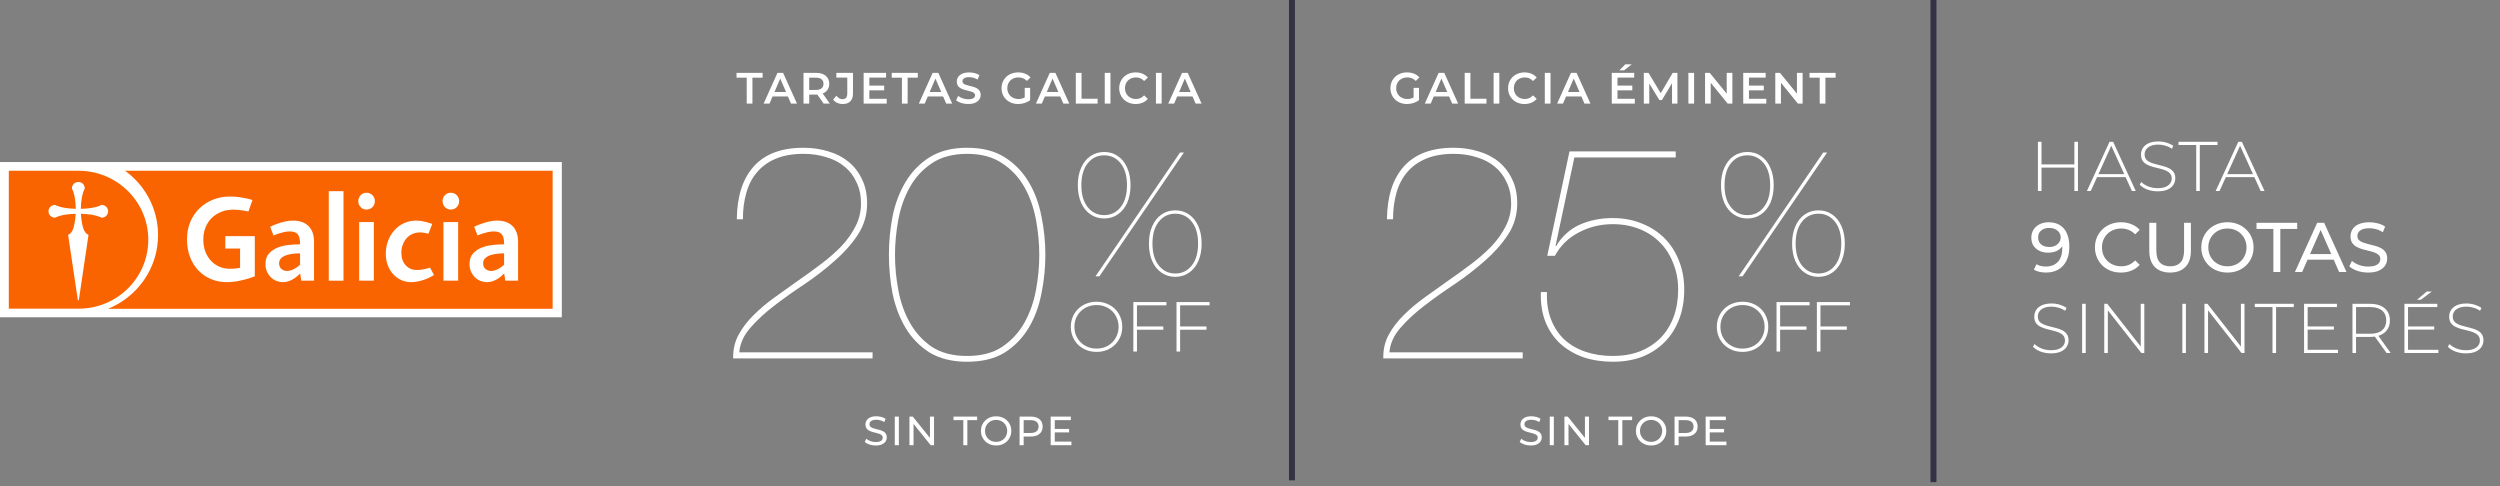 <svg xmlns="http://www.w3.org/2000/svg" width="432" height="84" viewBox="0 0 432 84" fill="none"><rect x="0" y="0" width="432" height="84" fill="#808080" stroke="none"/><path d="M97.082 28H0V54.825H97.082V28Z" fill="white"></path><path d="M13.559 29.506L1.523 29.503V53.34H13.559C20.222 53.357 25.625 48.017 25.625 41.43C25.625 34.843 20.222 29.506 13.559 29.506ZM17.565 37.622C17.545 37.622 17.526 37.616 17.511 37.604C17.463 37.576 17.249 37.459 16.824 37.331C16.299 37.171 15.382 36.977 13.979 36.941C14.058 38.43 14.325 39.291 14.477 39.672L14.497 39.718C14.585 39.922 14.833 40.412 15.223 40.524C15.254 40.532 15.277 40.558 15.286 40.59C15.29 40.604 15.29 40.62 15.286 40.635L13.629 51.814C13.622 51.859 13.582 51.895 13.536 51.895C13.49 51.895 13.45 51.86 13.444 51.815L11.778 40.641C11.773 40.624 11.772 40.605 11.778 40.587C11.787 40.557 11.811 40.533 11.841 40.524C12.228 40.412 12.475 39.925 12.564 39.723C12.723 39.337 13.001 38.468 13.084 36.94C11.678 36.975 10.763 37.169 10.24 37.329C9.764 37.472 9.555 37.604 9.553 37.606C9.543 37.613 9.531 37.617 9.519 37.619C9.512 37.621 9.505 37.621 9.498 37.621C8.882 37.621 8.381 37.124 8.381 36.514C8.381 35.904 8.882 35.405 9.498 35.405C9.503 35.405 9.51 35.405 9.516 35.407C9.529 35.41 9.541 35.414 9.552 35.421C9.554 35.422 9.764 35.553 10.237 35.698C10.766 35.858 11.689 36.053 13.103 36.088C13.067 34.693 12.87 33.788 12.71 33.271C12.577 32.846 12.46 32.642 12.432 32.594C12.418 32.572 12.417 32.546 12.424 32.521C12.431 32.236 12.546 31.968 12.75 31.766C12.959 31.558 13.239 31.443 13.536 31.443C13.704 31.443 13.872 31.48 14.035 31.552C14.403 31.716 14.642 32.1 14.646 32.533C14.649 32.556 14.644 32.581 14.632 32.601C14.627 32.609 14.502 32.809 14.359 33.27C14.198 33.788 14.001 34.694 13.965 36.087C15.378 36.055 16.299 35.86 16.824 35.701C17.256 35.569 17.468 35.45 17.51 35.425C17.526 35.413 17.547 35.404 17.568 35.404C18.184 35.404 18.684 35.901 18.684 36.513C18.684 37.124 18.183 37.62 17.568 37.62L17.565 37.622Z" fill="#FA6400"></path><path d="M95.496 29.506H21.606C25.019 31.972 27.257 35.949 27.311 40.459C27.38 46.279 23.791 51.293 18.664 53.358H95.496V29.506Z" fill="#FA6400"></path><path d="M44.029 47.748C43.55 47.93 43.041 48.098 42.504 48.252C42.051 48.378 41.536 48.494 40.957 48.6C40.379 48.705 39.792 48.757 39.198 48.757C38.237 48.757 37.337 48.585 36.498 48.242C35.657 47.899 34.926 47.405 34.304 46.76C33.683 46.116 33.196 45.338 32.842 44.427C32.489 43.516 32.312 42.493 32.312 41.358C32.312 40.223 32.51 39.2 32.906 38.289C33.301 37.379 33.838 36.602 34.516 35.957C35.194 35.313 35.982 34.819 36.879 34.474C37.776 34.131 38.725 33.959 39.728 33.959C40.322 33.959 40.855 33.994 41.328 34.065C41.801 34.136 42.207 34.205 42.546 34.275C42.941 34.359 43.302 34.458 43.627 34.569L42.928 36.546C42.688 36.503 42.433 36.455 42.165 36.399C41.925 36.357 41.646 36.319 41.329 36.283C41.011 36.248 40.661 36.23 40.279 36.23C39.559 36.23 38.884 36.352 38.257 36.597C37.628 36.842 37.081 37.19 36.615 37.638C36.149 38.087 35.785 38.629 35.524 39.267C35.262 39.905 35.131 40.616 35.131 41.4C35.131 42.144 35.244 42.822 35.472 43.439C35.699 44.055 36.014 44.584 36.418 45.025C36.822 45.467 37.303 45.814 37.863 46.066C38.423 46.319 39.035 46.444 39.702 46.444C39.971 46.444 40.215 46.437 40.435 46.423C40.654 46.409 40.842 46.388 40.998 46.36C41.182 46.332 41.345 46.304 41.486 46.275V42.941H38.937V40.807H44.029V47.747V47.748Z" fill="white"></path><path d="M52.061 48.505L51.87 47.285H51.828C51.729 47.384 51.591 47.514 51.415 47.674C51.238 47.836 51.026 47.997 50.779 48.157C50.533 48.319 50.246 48.459 49.922 48.578C49.597 48.697 49.236 48.756 48.842 48.756C48.489 48.756 48.135 48.685 47.782 48.546C47.429 48.406 47.11 48.203 46.828 47.937C46.545 47.671 46.317 47.341 46.14 46.949C45.963 46.557 45.875 46.115 45.875 45.625C45.875 44.854 46.079 44.245 46.489 43.797C46.899 43.348 47.403 43.008 48.004 42.777C48.604 42.546 49.25 42.396 49.943 42.325C50.635 42.255 51.271 42.22 51.85 42.22V42.029C51.85 41.35 51.719 40.84 51.458 40.501C51.197 40.161 50.734 39.992 50.071 39.992C49.731 39.992 49.396 40.031 49.064 40.107C48.732 40.184 48.432 40.265 48.164 40.349C47.853 40.447 47.55 40.559 47.253 40.686L46.681 39.181C47.075 38.987 47.5 38.814 47.952 38.662C48.319 38.524 48.74 38.399 49.213 38.288C49.687 38.178 50.156 38.122 50.622 38.122C51.794 38.122 52.695 38.441 53.323 39.078C53.952 39.716 54.266 40.609 54.266 41.758V48.505H52.062H52.061ZM51.849 43.776C51.51 43.776 51.132 43.797 50.716 43.839C50.298 43.881 49.904 43.961 49.529 44.081C49.155 44.2 48.844 44.375 48.597 44.606C48.35 44.837 48.227 45.143 48.227 45.52C48.227 45.941 48.367 46.264 48.65 46.487C48.932 46.711 49.244 46.824 49.582 46.824C49.879 46.824 50.166 46.768 50.44 46.656C50.716 46.544 50.959 46.418 51.171 46.278C51.425 46.124 51.651 45.942 51.849 45.732V43.777V43.776Z" fill="white"></path><path d="M56.812 48.505V33.035H59.355V48.504H56.812V48.505Z" fill="white"></path><path d="M64.774 34.758C64.774 35.165 64.637 35.508 64.362 35.789C64.086 36.07 63.743 36.209 63.334 36.209C62.924 36.209 62.584 36.069 62.316 35.789C62.048 35.509 61.914 35.165 61.914 34.758C61.914 34.352 62.048 34.009 62.316 33.728C62.584 33.449 62.924 33.308 63.334 33.308C63.743 33.308 64.086 33.449 64.362 33.728C64.637 34.009 64.774 34.352 64.774 34.758ZM62.062 48.505V38.374H64.604V48.505H62.062Z" fill="white"></path><path d="M74.992 47.517C74.625 47.755 74.229 47.965 73.805 48.147C73.438 48.301 73.014 48.441 72.534 48.567C72.054 48.693 71.552 48.756 71.029 48.756C70.436 48.756 69.874 48.637 69.345 48.399C68.815 48.162 68.352 47.828 67.957 47.401C67.561 46.973 67.247 46.458 67.014 45.856C66.781 45.253 66.664 44.581 66.664 43.839C66.664 43.097 66.791 42.34 67.046 41.653C67.3 40.967 67.657 40.36 68.115 39.835C68.574 39.309 69.125 38.892 69.768 38.584C70.411 38.276 71.121 38.122 71.897 38.122C72.264 38.122 72.61 38.153 72.936 38.217C73.26 38.28 73.557 38.347 73.826 38.416C74.122 38.501 74.412 38.592 74.694 38.69L74.037 40.392L73.614 40.287C73.487 40.259 73.335 40.231 73.158 40.202C72.982 40.175 72.787 40.16 72.575 40.16C72.109 40.16 71.678 40.248 71.283 40.423C70.888 40.598 70.549 40.843 70.266 41.159C69.983 41.474 69.761 41.846 69.599 42.272C69.436 42.7 69.355 43.165 69.355 43.67C69.355 44.567 69.602 45.288 70.097 45.835C70.592 46.382 71.241 46.655 72.046 46.655C72.328 46.655 72.608 46.634 72.883 46.592C73.158 46.55 73.402 46.501 73.614 46.445C73.868 46.389 74.094 46.312 74.292 46.214L74.991 47.517H74.992Z" fill="white"></path><path d="M79.337 34.758C79.337 35.165 79.2 35.508 78.924 35.789C78.648 36.07 78.306 36.209 77.896 36.209C77.486 36.209 77.147 36.069 76.879 35.789C76.611 35.509 76.477 35.165 76.477 34.758C76.477 34.352 76.611 34.009 76.879 33.728C77.147 33.449 77.486 33.308 77.896 33.308C78.306 33.308 78.648 33.449 78.924 33.728C79.2 34.009 79.337 34.352 79.337 34.758ZM76.626 48.505V38.374H79.168V48.505H76.626Z" fill="white"></path><path d="M87.319 48.505L87.128 47.285H87.085C86.987 47.384 86.849 47.514 86.673 47.674C86.496 47.836 86.284 47.997 86.037 48.157C85.79 48.319 85.504 48.459 85.18 48.578C84.855 48.697 84.494 48.756 84.1 48.756C83.746 48.756 83.393 48.685 83.04 48.546C82.686 48.406 82.368 48.203 82.086 47.937C81.803 47.671 81.574 47.341 81.398 46.949C81.221 46.557 81.133 46.115 81.133 45.625C81.133 44.854 81.337 44.245 81.747 43.797C82.156 43.348 82.661 43.008 83.262 42.777C83.862 42.546 84.508 42.396 85.201 42.325C85.893 42.255 86.529 42.22 87.108 42.22V42.029C87.108 41.35 86.977 40.84 86.716 40.501C86.454 40.161 85.992 39.992 85.329 39.992C84.989 39.992 84.654 40.031 84.322 40.107C83.99 40.184 83.69 40.265 83.422 40.349C83.111 40.447 82.808 40.559 82.511 40.686L81.938 39.181C82.333 38.987 82.758 38.814 83.21 38.662C83.577 38.524 83.997 38.399 84.471 38.288C84.945 38.178 85.414 38.122 85.88 38.122C87.051 38.122 87.953 38.441 88.581 39.078C89.209 39.716 89.523 40.609 89.523 41.758V48.505H87.32H87.319ZM87.107 43.776C86.767 43.776 86.389 43.797 85.973 43.839C85.556 43.881 85.162 43.961 84.787 44.081C84.412 44.2 84.102 44.375 83.855 44.606C83.608 44.837 83.484 45.143 83.484 45.52C83.484 45.941 83.625 46.264 83.908 46.487C84.19 46.711 84.502 46.824 84.84 46.824C85.137 46.824 85.423 46.768 85.698 46.656C85.973 46.544 86.217 46.418 86.429 46.278C86.683 46.124 86.909 45.942 87.107 45.732V43.777V43.776Z" fill="white"></path><path d="M358.453 24.502H359.072V33H358.453V24.502ZM352.772 33H352.153V24.502H352.772V33ZM358.526 28.958H352.699V28.411H358.526V28.958ZM360.62 33L364.528 24.502H365.148L369.056 33H368.389L364.698 24.891H364.965L361.287 33H360.62ZM362.052 30.608L362.258 30.087H367.345L367.551 30.608H362.052ZM372.833 33.061C372.201 33.061 371.603 32.956 371.036 32.745C370.478 32.527 370.045 32.247 369.737 31.907L370.016 31.446C370.308 31.746 370.704 32.001 371.206 32.211C371.716 32.413 372.254 32.514 372.821 32.514C373.387 32.514 373.848 32.442 374.205 32.296C374.569 32.142 374.836 31.94 375.006 31.689C375.184 31.438 375.273 31.159 375.273 30.851C375.273 30.487 375.176 30.196 374.981 29.977C374.787 29.759 374.532 29.585 374.217 29.455C373.901 29.326 373.557 29.216 373.185 29.128C372.813 29.038 372.436 28.945 372.056 28.848C371.675 28.743 371.327 28.61 371.012 28.448C370.696 28.286 370.441 28.067 370.247 27.792C370.061 27.509 369.968 27.145 369.968 26.7C369.968 26.295 370.073 25.923 370.283 25.583C370.494 25.243 370.822 24.968 371.267 24.757C371.712 24.547 372.282 24.442 372.978 24.442C373.448 24.442 373.909 24.511 374.362 24.648C374.824 24.786 375.216 24.972 375.54 25.206L375.309 25.704C374.953 25.461 374.569 25.283 374.156 25.17C373.751 25.049 373.359 24.988 372.978 24.988C372.436 24.988 371.987 25.065 371.631 25.219C371.275 25.372 371.012 25.579 370.842 25.838C370.672 26.089 370.587 26.372 370.587 26.688C370.587 27.052 370.68 27.343 370.866 27.561C371.06 27.78 371.315 27.954 371.631 28.084C371.947 28.213 372.295 28.322 372.675 28.411C373.055 28.5 373.432 28.597 373.804 28.703C374.176 28.8 374.52 28.929 374.836 29.091C375.151 29.253 375.406 29.471 375.601 29.747C375.795 30.022 375.892 30.378 375.892 30.815C375.892 31.212 375.783 31.584 375.564 31.932C375.346 32.272 375.01 32.547 374.557 32.757C374.111 32.959 373.537 33.061 372.833 33.061ZM379.505 33V25.061H376.446V24.502H383.183V25.061H380.124V33H379.505ZM382.871 33L386.78 24.502H387.399L391.308 33H390.64L386.95 24.891H387.217L383.539 33H382.871ZM384.304 30.608L384.51 30.087H389.596L389.803 30.608H384.304ZM354.01 38.405C354.779 38.405 355.426 38.571 355.953 38.903C356.487 39.235 356.891 39.716 357.166 40.348C357.442 40.971 357.579 41.736 357.579 42.642C357.579 43.605 357.409 44.418 357.069 45.082C356.729 45.746 356.26 46.247 355.661 46.587C355.062 46.927 354.362 47.097 353.561 47.097C353.165 47.097 352.78 47.057 352.408 46.976C352.044 46.895 351.724 46.769 351.449 46.599L351.91 45.653C352.137 45.798 352.388 45.903 352.663 45.968C352.946 46.025 353.241 46.053 353.549 46.053C354.407 46.053 355.091 45.786 355.6 45.252C356.11 44.71 356.365 43.908 356.365 42.848C356.365 42.678 356.357 42.476 356.341 42.241C356.325 42.007 356.288 41.776 356.232 41.549L356.632 41.962C356.519 42.334 356.329 42.65 356.062 42.909C355.803 43.16 355.487 43.35 355.115 43.48C354.751 43.601 354.35 43.662 353.913 43.662C353.355 43.662 352.857 43.556 352.42 43.346C351.983 43.136 351.639 42.84 351.388 42.46C351.137 42.071 351.012 41.614 351.012 41.088C351.012 40.538 351.141 40.064 351.4 39.668C351.667 39.263 352.027 38.952 352.481 38.733C352.942 38.515 353.452 38.405 354.01 38.405ZM354.059 39.389C353.695 39.389 353.371 39.457 353.088 39.595C352.804 39.733 352.582 39.923 352.42 40.166C352.266 40.408 352.189 40.7 352.189 41.039C352.189 41.541 352.363 41.942 352.711 42.241C353.059 42.533 353.529 42.678 354.119 42.678C354.508 42.678 354.848 42.605 355.139 42.46C355.439 42.314 355.669 42.116 355.831 41.865C356.001 41.614 356.086 41.335 356.086 41.027C356.086 40.728 356.009 40.457 355.855 40.214C355.702 39.971 355.475 39.773 355.176 39.619C354.876 39.465 354.504 39.389 354.059 39.389ZM366.499 47.097C365.851 47.097 365.252 46.992 364.702 46.782C364.16 46.563 363.686 46.26 363.282 45.871C362.885 45.474 362.573 45.013 362.347 44.487C362.12 43.961 362.007 43.383 362.007 42.751C362.007 42.12 362.12 41.541 362.347 41.015C362.573 40.489 362.889 40.032 363.294 39.644C363.698 39.247 364.172 38.944 364.714 38.733C365.264 38.515 365.863 38.405 366.511 38.405C367.166 38.405 367.769 38.519 368.319 38.745C368.878 38.964 369.351 39.291 369.74 39.728L368.951 40.493C368.627 40.153 368.263 39.903 367.858 39.741C367.454 39.571 367.021 39.486 366.559 39.486C366.082 39.486 365.637 39.567 365.224 39.728C364.819 39.89 364.467 40.117 364.168 40.408C363.868 40.7 363.634 41.048 363.464 41.452C363.302 41.849 363.221 42.282 363.221 42.751C363.221 43.221 363.302 43.658 363.464 44.062C363.634 44.459 363.868 44.803 364.168 45.094C364.467 45.386 364.819 45.612 365.224 45.774C365.637 45.936 366.082 46.017 366.559 46.017C367.021 46.017 367.454 45.936 367.858 45.774C368.263 45.604 368.627 45.345 368.951 44.997L369.74 45.762C369.351 46.199 368.878 46.531 368.319 46.757C367.769 46.984 367.162 47.097 366.499 47.097ZM374.992 47.097C373.875 47.097 372.997 46.777 372.358 46.138C371.718 45.499 371.399 44.564 371.399 43.334V38.502H372.613V43.285C372.613 44.232 372.819 44.924 373.232 45.361C373.653 45.798 374.243 46.017 375.004 46.017C375.773 46.017 376.364 45.798 376.776 45.361C377.197 44.924 377.408 44.232 377.408 43.285V38.502H378.585V43.334C378.585 44.564 378.266 45.499 377.626 46.138C376.995 46.777 376.117 47.097 374.992 47.097ZM384.91 47.097C384.263 47.097 383.66 46.988 383.101 46.769C382.551 46.551 382.073 46.247 381.669 45.859C381.264 45.462 380.949 45.001 380.722 44.475C380.495 43.949 380.382 43.374 380.382 42.751C380.382 42.128 380.495 41.553 380.722 41.027C380.949 40.501 381.264 40.044 381.669 39.656C382.073 39.259 382.551 38.952 383.101 38.733C383.652 38.515 384.255 38.405 384.91 38.405C385.557 38.405 386.152 38.515 386.695 38.733C387.245 38.944 387.722 39.247 388.127 39.644C388.54 40.032 388.855 40.489 389.074 41.015C389.3 41.541 389.414 42.12 389.414 42.751C389.414 43.383 389.3 43.961 389.074 44.487C388.855 45.013 388.54 45.474 388.127 45.871C387.722 46.26 387.245 46.563 386.695 46.782C386.152 46.992 385.557 47.097 384.91 47.097ZM384.91 46.017C385.379 46.017 385.812 45.936 386.209 45.774C386.614 45.612 386.962 45.386 387.253 45.094C387.552 44.795 387.783 44.447 387.945 44.05C388.115 43.654 388.2 43.221 388.2 42.751C388.2 42.282 388.115 41.849 387.945 41.452C387.783 41.056 387.552 40.712 387.253 40.42C386.962 40.121 386.614 39.89 386.209 39.728C385.812 39.567 385.379 39.486 384.91 39.486C384.433 39.486 383.991 39.567 383.587 39.728C383.19 39.89 382.842 40.121 382.543 40.42C382.243 40.712 382.009 41.056 381.839 41.452C381.677 41.849 381.596 42.282 381.596 42.751C381.596 43.221 381.677 43.654 381.839 44.05C382.009 44.447 382.243 44.795 382.543 45.094C382.842 45.386 383.19 45.612 383.587 45.774C383.991 45.936 384.433 46.017 384.91 46.017ZM392.838 47V39.559H389.925V38.502H396.953V39.559H394.04V47H392.838ZM396.562 47L400.41 38.502H401.612L405.472 47H404.198L400.762 39.182H401.248L397.812 47H396.562ZM398.201 44.876L398.528 43.904H403.311L403.663 44.876H398.201ZM409.216 47.097C408.569 47.097 407.95 47 407.359 46.806C406.768 46.603 406.303 46.344 405.963 46.029L406.412 45.082C406.736 45.365 407.149 45.6 407.65 45.786C408.152 45.972 408.674 46.065 409.216 46.065C409.71 46.065 410.111 46.009 410.418 45.895C410.726 45.782 410.952 45.628 411.098 45.434C411.244 45.232 411.316 45.005 411.316 44.754C411.316 44.463 411.219 44.228 411.025 44.05C410.839 43.872 410.592 43.73 410.285 43.625C409.985 43.512 409.653 43.415 409.289 43.334C408.925 43.253 408.557 43.16 408.184 43.055C407.82 42.941 407.484 42.8 407.177 42.63C406.877 42.46 406.635 42.233 406.448 41.95C406.262 41.659 406.169 41.286 406.169 40.833C406.169 40.396 406.283 39.996 406.509 39.631C406.744 39.259 407.1 38.964 407.577 38.745C408.063 38.519 408.678 38.405 409.423 38.405C409.916 38.405 410.406 38.47 410.892 38.599C411.377 38.729 411.798 38.915 412.154 39.158L411.753 40.129C411.389 39.886 411.005 39.712 410.6 39.607C410.196 39.494 409.803 39.437 409.423 39.437C408.945 39.437 408.553 39.498 408.245 39.619C407.938 39.741 407.711 39.903 407.565 40.105C407.428 40.307 407.359 40.534 407.359 40.785C407.359 41.084 407.452 41.323 407.638 41.501C407.832 41.679 408.079 41.821 408.379 41.926C408.686 42.031 409.022 42.128 409.386 42.217C409.75 42.298 410.115 42.391 410.479 42.496C410.851 42.602 411.187 42.739 411.486 42.909C411.794 43.079 412.041 43.306 412.227 43.589C412.413 43.872 412.506 44.236 412.506 44.681C412.506 45.11 412.389 45.511 412.154 45.883C411.919 46.247 411.555 46.543 411.061 46.769C410.576 46.988 409.961 47.097 409.216 47.097ZM354.387 61.061C353.755 61.061 353.156 60.956 352.59 60.745C352.031 60.527 351.599 60.247 351.291 59.907L351.57 59.446C351.862 59.746 352.258 60.001 352.76 60.211C353.27 60.413 353.808 60.514 354.374 60.514C354.941 60.514 355.402 60.442 355.758 60.296C356.122 60.142 356.39 59.94 356.559 59.689C356.738 59.438 356.827 59.159 356.827 58.851C356.827 58.487 356.729 58.196 356.535 57.977C356.341 57.759 356.086 57.585 355.77 57.455C355.455 57.326 355.111 57.217 354.739 57.127C354.366 57.038 353.99 56.945 353.61 56.848C353.229 56.743 352.881 56.61 352.566 56.448C352.25 56.286 351.995 56.067 351.801 55.792C351.615 55.509 351.522 55.145 351.522 54.7C351.522 54.295 351.627 53.923 351.837 53.583C352.048 53.243 352.375 52.968 352.821 52.757C353.266 52.547 353.836 52.442 354.532 52.442C355.002 52.442 355.463 52.511 355.916 52.648C356.377 52.786 356.77 52.972 357.094 53.206L356.863 53.704C356.507 53.461 356.122 53.283 355.71 53.17C355.305 53.049 354.913 52.988 354.532 52.988C353.99 52.988 353.541 53.065 353.185 53.219C352.829 53.372 352.566 53.579 352.396 53.838C352.226 54.089 352.141 54.372 352.141 54.688C352.141 55.052 352.234 55.343 352.42 55.562C352.614 55.78 352.869 55.954 353.185 56.084C353.5 56.213 353.848 56.322 354.229 56.411C354.609 56.5 354.985 56.597 355.358 56.703C355.73 56.8 356.074 56.929 356.39 57.091C356.705 57.253 356.96 57.471 357.154 57.747C357.349 58.022 357.446 58.378 357.446 58.815C357.446 59.212 357.336 59.584 357.118 59.932C356.899 60.272 356.564 60.547 356.11 60.757C355.665 60.959 355.091 61.061 354.387 61.061ZM359.793 61V52.502H360.412V61H359.793ZM363.616 61V52.502H364.138L370.196 60.235H369.916V52.502H370.536V61H370.026L363.956 53.267H364.235V61H363.616ZM377.106 61V52.502H377.726V61H377.106ZM380.929 61V52.502H381.451L387.509 60.235H387.23V52.502H387.849V61H387.339L381.269 53.267H381.549V61H380.929ZM392.686 61V53.061H389.627V52.502H396.364V53.061H393.305V61H392.686ZM398.689 56.411H403.289V56.958H398.689V56.411ZM398.761 60.442H404.006V61H398.142V52.502H403.824V53.061H398.761V60.442ZM406.506 61V52.502H409.553C410.265 52.502 410.876 52.616 411.386 52.842C411.896 53.069 412.288 53.397 412.563 53.826C412.838 54.246 412.976 54.76 412.976 55.367C412.976 55.958 412.838 56.468 412.563 56.897C412.288 57.318 411.896 57.645 411.386 57.88C410.876 58.107 410.265 58.22 409.553 58.22H406.846L407.125 57.929V61H406.506ZM412.405 61L410.196 57.917H410.9L413.11 61H412.405ZM407.125 57.965L406.846 57.674H409.553C410.467 57.674 411.159 57.471 411.629 57.067C412.106 56.662 412.345 56.096 412.345 55.367C412.345 54.631 412.106 54.064 411.629 53.668C411.159 53.263 410.467 53.061 409.553 53.061H406.846L407.125 52.757V57.965ZM416.032 56.411H420.633V56.958H416.032V56.411ZM416.105 60.442H421.349V61H415.486V52.502H421.167V53.061H416.105V60.442ZM417.646 51.81L419.334 50.378H420.208L418.302 51.81H417.646ZM426.083 61.061C425.451 61.061 424.852 60.956 424.286 60.745C423.728 60.527 423.295 60.247 422.987 59.907L423.266 59.446C423.558 59.746 423.954 60.001 424.456 60.211C424.966 60.413 425.504 60.514 426.07 60.514C426.637 60.514 427.098 60.442 427.454 60.296C427.818 60.142 428.086 59.94 428.256 59.689C428.434 59.438 428.523 59.159 428.523 58.851C428.523 58.487 428.425 58.196 428.231 57.977C428.037 57.759 427.782 57.585 427.466 57.455C427.151 57.326 426.807 57.217 426.435 57.127C426.062 57.038 425.686 56.945 425.306 56.848C424.925 56.743 424.577 56.61 424.262 56.448C423.946 56.286 423.691 56.067 423.497 55.792C423.311 55.509 423.218 55.145 423.218 54.7C423.218 54.295 423.323 53.923 423.533 53.583C423.744 53.243 424.071 52.968 424.517 52.757C424.962 52.547 425.532 52.442 426.228 52.442C426.698 52.442 427.159 52.511 427.612 52.648C428.073 52.786 428.466 52.972 428.79 53.206L428.559 53.704C428.203 53.461 427.818 53.283 427.406 53.17C427.001 53.049 426.609 52.988 426.228 52.988C425.686 52.988 425.237 53.065 424.881 53.219C424.525 53.372 424.262 53.579 424.092 53.838C423.922 54.089 423.837 54.372 423.837 54.688C423.837 55.052 423.93 55.343 424.116 55.562C424.31 55.78 424.565 55.954 424.881 56.084C425.196 56.213 425.544 56.322 425.925 56.411C426.305 56.5 426.681 56.597 427.054 56.703C427.426 56.8 427.77 56.929 428.086 57.091C428.401 57.253 428.656 57.471 428.85 57.747C429.045 58.022 429.142 58.378 429.142 58.815C429.142 59.212 429.032 59.584 428.814 59.932C428.595 60.272 428.26 60.547 427.806 60.757C427.361 60.959 426.787 61.061 426.083 61.061Z" fill="white"></path><path d="M334.102 83.311L334.102 0" stroke="#363245" stroke-width="1.033"></path><path d="M150.781 60.88V61.932H126.69C126.655 60.424 126.97 59.056 127.637 57.829C128.303 56.602 129.18 55.462 130.267 54.41C131.354 53.323 132.564 52.306 133.896 51.359C135.264 50.377 136.614 49.413 137.946 48.466C139.314 47.52 140.646 46.555 141.944 45.573C143.241 44.591 144.399 43.574 145.416 42.522C146.432 41.435 147.239 40.296 147.835 39.103C148.466 37.876 148.782 36.561 148.782 35.158C148.782 33.756 148.519 32.528 147.993 31.476C147.502 30.389 146.818 29.495 145.942 28.794C145.065 28.057 144.013 27.514 142.786 27.163C141.593 26.777 140.278 26.585 138.841 26.585C136.982 26.585 135.386 26.865 134.054 27.426C132.721 27.987 131.634 28.776 130.793 29.793C129.951 30.775 129.337 31.967 128.952 33.37C128.566 34.738 128.373 36.245 128.373 37.894H127.321C127.356 33.966 128.32 30.933 130.214 28.794C132.143 26.62 135.018 25.533 138.841 25.533C140.383 25.533 141.821 25.743 143.154 26.164C144.486 26.549 145.643 27.146 146.625 27.952C147.607 28.759 148.379 29.758 148.94 30.95C149.536 32.143 149.834 33.545 149.834 35.158C149.834 37.122 149.308 38.911 148.256 40.524C147.204 42.137 145.871 43.645 144.258 45.047C142.68 46.45 140.962 47.782 139.104 49.045C137.245 50.272 135.492 51.517 133.843 52.779C132.23 54.007 130.845 55.287 129.688 56.619C128.531 57.917 127.882 59.337 127.742 60.88H150.781ZM180.64 44.048C180.64 46.292 180.412 48.519 179.956 50.728C179.535 52.937 178.799 54.919 177.747 56.672C176.695 58.425 175.31 59.845 173.592 60.932C171.873 61.984 169.717 62.511 167.122 62.511C164.562 62.511 162.405 61.984 160.652 60.932C158.934 59.845 157.548 58.425 156.496 56.672C155.444 54.919 154.691 52.937 154.235 50.728C153.814 48.519 153.603 46.292 153.603 44.048C153.603 41.804 153.814 39.577 154.235 37.368C154.691 35.158 155.444 33.177 156.496 31.424C157.548 29.671 158.934 28.25 160.652 27.163C162.405 26.076 164.562 25.533 167.122 25.533C169.717 25.533 171.873 26.076 173.592 27.163C175.31 28.25 176.695 29.671 177.747 31.424C178.799 33.177 179.535 35.158 179.956 37.368C180.412 39.577 180.64 41.804 180.64 44.048ZM179.588 44.048C179.588 42.049 179.395 40.015 179.009 37.946C178.624 35.877 177.957 34.001 177.011 32.318C176.064 30.635 174.784 29.267 173.171 28.215C171.593 27.128 169.576 26.585 167.122 26.585C164.667 26.585 162.633 27.128 161.02 28.215C159.442 29.267 158.18 30.635 157.233 32.318C156.286 34.001 155.62 35.877 155.234 37.946C154.848 40.015 154.655 42.049 154.655 44.048C154.655 46.047 154.848 48.081 155.234 50.15C155.62 52.218 156.286 54.094 157.233 55.778C158.18 57.461 159.442 58.846 161.02 59.933C162.633 60.985 164.667 61.511 167.122 61.511C169.576 61.511 171.593 60.985 173.171 59.933C174.784 58.846 176.064 57.461 177.011 55.778C177.957 54.094 178.624 52.218 179.009 50.15C179.395 48.081 179.588 46.047 179.588 44.048Z" fill="white"></path><path d="M189.303 47.748L203.913 26.352H204.585L189.975 47.748H189.303ZM190.8 37.753C189.924 37.753 189.14 37.519 188.447 37.05C187.754 36.581 187.214 35.919 186.827 35.063C186.44 34.187 186.246 33.168 186.246 32.007C186.246 30.845 186.44 29.837 186.827 28.981C187.214 28.105 187.754 27.432 188.447 26.963C189.14 26.495 189.924 26.261 190.8 26.261C191.697 26.261 192.481 26.495 193.154 26.963C193.847 27.432 194.387 28.105 194.774 28.981C195.161 29.837 195.354 30.845 195.354 32.007C195.354 33.168 195.161 34.187 194.774 35.063C194.387 35.919 193.847 36.581 193.154 37.05C192.481 37.519 191.697 37.753 190.8 37.753ZM190.8 37.172C191.962 37.172 192.909 36.714 193.643 35.797C194.376 34.88 194.743 33.617 194.743 32.007C194.743 30.397 194.376 29.134 193.643 28.217C192.909 27.3 191.962 26.841 190.8 26.841C189.639 26.841 188.691 27.3 187.958 28.217C187.224 29.134 186.857 30.397 186.857 32.007C186.857 33.617 187.224 34.88 187.958 35.797C188.691 36.714 189.639 37.172 190.8 37.172ZM203.087 47.839C202.211 47.839 201.427 47.605 200.734 47.136C200.041 46.668 199.501 46.005 199.114 45.15C198.727 44.273 198.533 43.255 198.533 42.093C198.533 40.932 198.727 39.923 199.114 39.067C199.501 38.191 200.041 37.519 200.734 37.05C201.427 36.581 202.211 36.347 203.087 36.347C203.984 36.347 204.768 36.581 205.441 37.05C206.134 37.519 206.674 38.191 207.061 39.067C207.448 39.923 207.642 40.932 207.642 42.093C207.642 43.255 207.448 44.273 207.061 45.15C206.674 46.005 206.134 46.668 205.441 47.136C204.768 47.605 203.984 47.839 203.087 47.839ZM203.087 47.259C204.249 47.259 205.196 46.8 205.93 45.883C206.663 44.966 207.03 43.703 207.03 42.093C207.03 40.483 206.663 39.22 205.93 38.303C205.196 37.386 204.249 36.928 203.087 36.928C201.926 36.928 200.978 37.386 200.245 38.303C199.511 39.22 199.144 40.483 199.144 42.093C199.144 43.703 199.511 44.966 200.245 45.883C200.978 46.8 201.926 47.259 203.087 47.259ZM189.483 60.809C188.848 60.809 188.258 60.703 187.713 60.491C187.175 60.272 186.703 59.966 186.296 59.575C185.897 59.177 185.588 58.717 185.368 58.196C185.149 57.667 185.039 57.093 185.039 56.474C185.039 55.856 185.149 55.286 185.368 54.765C185.588 54.236 185.897 53.776 186.296 53.385C186.703 52.986 187.175 52.681 187.713 52.469C188.258 52.25 188.848 52.14 189.483 52.14C190.118 52.14 190.704 52.25 191.241 52.469C191.787 52.681 192.259 52.982 192.658 53.373C193.056 53.764 193.366 54.224 193.586 54.753C193.813 55.274 193.927 55.847 193.927 56.474C193.927 57.101 193.813 57.679 193.586 58.208C193.366 58.729 193.056 59.185 192.658 59.575C192.259 59.966 191.787 60.272 191.241 60.491C190.704 60.703 190.118 60.809 189.483 60.809ZM189.483 60.235C190.028 60.235 190.533 60.141 190.997 59.954C191.461 59.767 191.864 59.502 192.206 59.16C192.548 58.819 192.812 58.42 192.999 57.964C193.195 57.508 193.293 57.011 193.293 56.474C193.293 55.929 193.195 55.432 192.999 54.985C192.812 54.529 192.548 54.13 192.206 53.788C191.864 53.446 191.461 53.182 190.997 52.995C190.533 52.807 190.028 52.714 189.483 52.714C188.938 52.714 188.433 52.807 187.969 52.995C187.505 53.182 187.098 53.446 186.748 53.788C186.406 54.13 186.138 54.529 185.942 54.985C185.755 55.432 185.661 55.929 185.661 56.474C185.661 57.011 185.755 57.508 185.942 57.964C186.138 58.42 186.406 58.819 186.748 59.16C187.098 59.502 187.505 59.767 187.969 59.954C188.433 60.141 188.938 60.235 189.483 60.235ZM196.392 56.413H201.02V56.975H196.392V56.413ZM196.466 60.748H195.843V52.201H201.557V52.763H196.466V60.748ZM203.851 56.413H208.478V56.975H203.851V56.413ZM203.924 60.748H203.301V52.201H209.016V52.763H203.924V60.748Z" fill="white"></path><path d="M129.033 17.899V13.422H127.273V12.587H131.78V13.422H130.019V17.899H129.033ZM136.685 17.899L136.154 16.67H133.498L132.974 17.899H131.957L134.348 12.587H135.319L137.717 17.899H136.685ZM133.832 15.896H135.827L134.826 13.574L133.832 15.896ZM143.385 17.899H142.323L141.238 16.343C141.17 16.351 141.101 16.351 141.033 16.351H139.834V17.899H138.848V12.587H141.033C142.429 12.587 143.294 13.301 143.294 14.477C143.294 15.281 142.884 15.873 142.164 16.154L143.385 17.899ZM142.3 14.477C142.3 13.809 141.853 13.422 140.987 13.422H139.834V15.539H140.987C141.853 15.539 142.3 15.145 142.3 14.477ZM145.606 17.975C144.938 17.975 144.331 17.702 143.967 17.209L144.529 16.533C144.817 16.928 145.166 17.14 145.583 17.14C146.13 17.14 146.411 16.814 146.411 16.161V13.415H144.521V12.587H147.397V16.108C147.397 17.36 146.775 17.975 145.606 17.975ZM150.222 17.072H153.22V17.899H149.236V12.587H153.113V13.415H150.222V14.796H152.787V15.607H150.222V17.072ZM155.852 17.899V13.422H154.092V12.587H158.599V13.422H156.839V17.899H155.852ZM163.504 17.899L162.973 16.67H160.317L159.793 17.899H158.777L161.167 12.587H162.138L164.536 17.899H163.504ZM160.651 15.896H162.647L161.645 13.574L160.651 15.896ZM167.313 17.975C166.486 17.975 165.659 17.717 165.219 17.337L165.561 16.571C165.985 16.913 166.661 17.155 167.313 17.155C168.14 17.155 168.49 16.86 168.49 16.465C168.49 15.319 165.333 16.07 165.333 14.097C165.333 13.24 166.016 12.511 167.473 12.511C168.11 12.511 168.778 12.678 169.241 12.982L168.93 13.748C168.452 13.468 167.928 13.331 167.465 13.331C166.646 13.331 166.312 13.65 166.312 14.052C166.312 15.182 169.461 14.447 169.461 16.397C169.461 17.247 168.77 17.975 167.313 17.975ZM177.074 16.837V15.182H178.007V17.3C177.453 17.747 176.679 17.975 175.928 17.975C174.281 17.975 173.067 16.829 173.067 15.243C173.067 13.657 174.281 12.511 175.943 12.511C176.831 12.511 177.575 12.807 178.075 13.377L177.453 13.984C177.036 13.566 176.558 13.377 175.989 13.377C174.858 13.377 174.061 14.143 174.061 15.243C174.061 16.321 174.858 17.11 175.981 17.11C176.36 17.11 176.732 17.034 177.074 16.837ZM183.74 17.899L183.208 16.67H180.553L180.029 17.899H179.012L181.402 12.587H182.374L184.772 17.899H183.74ZM180.886 15.896H182.882L181.88 13.574L180.886 15.896ZM185.902 17.899V12.587H186.889V17.064H189.666V17.899H185.902ZM190.9 17.899V12.587H191.887V17.899H190.9ZM196.237 17.975C194.613 17.975 193.399 16.829 193.399 15.243C193.399 13.657 194.613 12.511 196.245 12.511C197.11 12.511 197.853 12.823 198.347 13.399L197.709 13.999C197.322 13.581 196.844 13.377 196.29 13.377C195.19 13.377 194.393 14.15 194.393 15.243C194.393 16.336 195.19 17.11 196.29 17.11C196.844 17.11 197.322 16.905 197.709 16.48L198.347 17.087C197.853 17.664 197.11 17.975 196.237 17.975ZM199.747 17.899V12.587H200.733V17.899H199.747ZM206.602 17.899L206.07 16.67H203.415L202.891 17.899H201.874L204.264 12.587H205.236L207.634 17.899H206.602ZM203.748 15.896H205.744L204.743 13.574L203.748 15.896Z" fill="white"></path><path d="M223.25 83.001L223.25 0" stroke="#363245" stroke-width="1.033"></path><path d="M244.27 16.837V15.182H245.203V17.3C244.649 17.747 243.875 17.975 243.124 17.975C241.478 17.975 240.264 16.829 240.264 15.243C240.264 13.657 241.478 12.511 243.139 12.511C244.027 12.511 244.771 12.807 245.272 13.377L244.649 13.984C244.232 13.566 243.754 13.377 243.185 13.377C242.054 13.377 241.258 14.143 241.258 15.243C241.258 16.321 242.054 17.11 243.177 17.11C243.557 17.11 243.929 17.034 244.27 16.837ZM250.936 17.899L250.405 16.67H247.749L247.225 17.899H246.209L248.599 12.587H249.57L251.968 17.899H250.936ZM248.083 15.896H250.078L249.077 13.574L248.083 15.896ZM253.099 17.899V12.587H254.085V17.064H256.862V17.899H253.099ZM258.096 17.899V12.587H259.083V17.899H258.096ZM263.433 17.975C261.81 17.975 260.595 16.829 260.595 15.243C260.595 13.657 261.81 12.511 263.441 12.511C264.306 12.511 265.05 12.823 265.543 13.399L264.905 13.999C264.519 13.581 264.04 13.377 263.487 13.377C262.386 13.377 261.59 14.15 261.59 15.243C261.59 16.336 262.386 17.11 263.487 17.11C264.04 17.11 264.519 16.905 264.905 16.48L265.543 17.087C265.05 17.664 264.306 17.975 263.433 17.975ZM266.943 17.899V12.587H267.93V17.899H266.943ZM273.798 17.899L273.267 16.67H270.611L270.087 17.899H269.071L271.461 12.587H272.432L274.83 17.899H273.798ZM270.945 15.896H272.94L271.939 13.574L270.945 15.896ZM281.966 11.115L280.645 12.155H279.826L280.85 11.115H281.966ZM279.5 17.072H282.497V17.899H278.513V12.587H282.391V13.415H279.5V14.796H282.064V15.607H279.5V17.072ZM289.864 17.899H288.931L288.923 14.378L287.178 17.292H286.738L284.993 14.424V17.899H284.052V12.587H284.864L286.973 16.108L289.045 12.587H289.857L289.864 17.899ZM291.754 17.899V12.587H292.741V17.899H291.754ZM298.374 12.587H299.353V17.899H298.541L295.612 14.302V17.899H294.633V12.587H295.445L298.374 16.184V12.587ZM302.218 17.072H305.215V17.899H301.231V12.587H305.109V13.415H302.218V14.796H304.782V15.607H302.218V17.072ZM310.511 12.587H311.49V17.899H310.678L307.749 14.302V17.899H306.77V12.587H307.582L310.511 16.184V12.587ZM314.446 17.899V13.422H312.685V12.587H317.193V13.422H315.432V17.899H314.446Z" fill="white"></path><path d="M263.124 60.88V61.931H239.034C238.999 60.424 239.314 59.056 239.98 57.829C240.647 56.601 241.523 55.462 242.61 54.41C243.698 53.323 244.907 52.306 246.24 51.359C247.607 50.377 248.958 49.413 250.29 48.466C251.658 47.519 252.99 46.555 254.288 45.573C255.585 44.591 256.742 43.574 257.759 42.522C258.776 41.435 259.583 40.295 260.179 39.103C260.81 37.876 261.126 36.561 261.126 35.158C261.126 33.755 260.863 32.528 260.337 31.476C259.846 30.389 259.162 29.495 258.285 28.793C257.409 28.057 256.357 27.514 255.129 27.163C253.937 26.777 252.622 26.584 251.184 26.584C249.326 26.584 247.73 26.865 246.398 27.426C245.065 27.987 243.978 28.776 243.136 29.793C242.295 30.775 241.681 31.967 241.295 33.37C240.91 34.737 240.717 36.245 240.717 37.893H239.665C239.7 33.966 240.664 30.933 242.558 28.793C244.487 26.619 247.362 25.532 251.184 25.532C252.727 25.532 254.165 25.743 255.497 26.163C256.83 26.549 257.987 27.145 258.969 27.952C259.951 28.758 260.722 29.758 261.283 30.95C261.88 32.142 262.178 33.545 262.178 35.158C262.178 37.122 261.652 38.91 260.6 40.523C259.548 42.136 258.215 43.644 256.602 45.047C255.024 46.45 253.306 47.782 251.447 49.044C249.589 50.272 247.835 51.517 246.187 52.779C244.574 54.006 243.189 55.286 242.032 56.619C240.875 57.916 240.226 59.337 240.086 60.88H263.124ZM272.049 27.215L268.788 42.522H268.893C269.91 40.839 271.26 39.611 272.943 38.84C274.661 38.069 276.572 37.683 278.676 37.683C280.535 37.683 282.218 37.998 283.726 38.63C285.234 39.226 286.531 40.067 287.618 41.154C288.706 42.242 289.547 43.556 290.143 45.099C290.739 46.607 291.037 48.255 291.037 50.044C291.037 51.938 290.739 53.656 290.143 55.199C289.547 56.742 288.706 58.057 287.618 59.144C286.531 60.231 285.234 61.072 283.726 61.669C282.218 62.23 280.535 62.51 278.676 62.51C276.853 62.51 275.152 62.247 273.574 61.721C272.031 61.16 270.699 60.371 269.577 59.354C268.49 58.337 267.648 57.092 267.052 55.62C266.456 54.112 266.193 52.393 266.263 50.465H267.315C267.245 52.218 267.473 53.779 267.999 55.146C268.525 56.514 269.279 57.671 270.26 58.618C271.277 59.565 272.505 60.283 273.942 60.774C275.38 61.265 276.958 61.511 278.676 61.511C280.43 61.511 281.99 61.248 283.358 60.722C284.761 60.161 285.953 59.389 286.935 58.407C287.917 57.39 288.67 56.181 289.196 54.778C289.722 53.34 289.985 51.762 289.985 50.044C289.985 48.396 289.705 46.888 289.144 45.52C288.618 44.118 287.864 42.925 286.882 41.944C285.9 40.926 284.708 40.138 283.305 39.577C281.903 39.015 280.36 38.735 278.676 38.735C276.572 38.735 274.626 39.208 272.838 40.155C271.049 41.067 269.664 42.417 268.682 44.205H267.367L271.207 26.163H289.565V27.215H272.049Z" fill="white"></path><path d="M300.443 47.748L315.053 26.352H315.726L301.116 47.748H300.443ZM301.941 37.753C301.065 37.753 300.28 37.519 299.587 37.05C298.895 36.581 298.355 35.919 297.967 35.063C297.58 34.187 297.387 33.168 297.387 32.007C297.387 30.845 297.58 29.837 297.967 28.981C298.355 28.104 298.895 27.432 299.587 26.963C300.28 26.495 301.065 26.26 301.941 26.26C302.837 26.26 303.622 26.495 304.294 26.963C304.987 27.432 305.527 28.104 305.914 28.981C306.301 29.837 306.495 30.845 306.495 32.007C306.495 33.168 306.301 34.187 305.914 35.063C305.527 35.919 304.987 36.581 304.294 37.05C303.622 37.519 302.837 37.753 301.941 37.753ZM301.941 37.172C303.102 37.172 304.05 36.714 304.783 35.797C305.517 34.88 305.884 33.616 305.884 32.007C305.884 30.397 305.517 29.134 304.783 28.216C304.05 27.3 303.102 26.841 301.941 26.841C300.779 26.841 299.832 27.3 299.098 28.216C298.365 29.134 297.998 30.397 297.998 32.007C297.998 33.616 298.365 34.88 299.098 35.797C299.832 36.714 300.779 37.172 301.941 37.172ZM314.228 47.839C313.352 47.839 312.567 47.605 311.874 47.136C311.182 46.668 310.642 46.005 310.255 45.15C309.867 44.273 309.674 43.255 309.674 42.093C309.674 40.932 309.867 39.923 310.255 39.067C310.642 38.191 311.182 37.519 311.874 37.05C312.567 36.581 313.352 36.347 314.228 36.347C315.125 36.347 315.909 36.581 316.582 37.05C317.274 37.519 317.814 38.191 318.201 39.067C318.589 39.923 318.782 40.932 318.782 42.093C318.782 43.255 318.589 44.273 318.201 45.15C317.814 46.005 317.274 46.668 316.582 47.136C315.909 47.605 315.125 47.839 314.228 47.839ZM314.228 47.258C315.389 47.258 316.337 46.8 317.071 45.883C317.804 44.966 318.171 43.703 318.171 42.093C318.171 40.483 317.804 39.22 317.071 38.303C316.337 37.386 315.389 36.928 314.228 36.928C313.067 36.928 312.119 37.386 311.385 38.303C310.652 39.22 310.285 40.483 310.285 42.093C310.285 43.703 310.652 44.966 311.385 45.883C312.119 46.8 313.067 47.258 314.228 47.258ZM301.112 60.809C300.477 60.809 299.887 60.703 299.342 60.491C298.804 60.271 298.332 59.966 297.925 59.575C297.527 59.177 297.217 58.717 296.997 58.196C296.778 57.667 296.668 57.093 296.668 56.474C296.668 55.855 296.778 55.286 296.997 54.765C297.217 54.236 297.527 53.776 297.925 53.385C298.332 52.986 298.804 52.681 299.342 52.469C299.887 52.25 300.477 52.14 301.112 52.14C301.747 52.14 302.333 52.25 302.87 52.469C303.416 52.681 303.888 52.982 304.287 53.373C304.685 53.764 304.995 54.224 305.215 54.753C305.442 55.273 305.556 55.847 305.556 56.474C305.556 57.101 305.442 57.679 305.215 58.208C304.995 58.729 304.685 59.185 304.287 59.575C303.888 59.966 303.416 60.271 302.87 60.491C302.333 60.703 301.747 60.809 301.112 60.809ZM301.112 60.235C301.657 60.235 302.162 60.141 302.626 59.954C303.09 59.767 303.493 59.502 303.835 59.16C304.177 58.818 304.441 58.42 304.628 57.964C304.824 57.508 304.922 57.011 304.922 56.474C304.922 55.929 304.824 55.432 304.628 54.985C304.441 54.529 304.177 54.13 303.835 53.788C303.493 53.446 303.09 53.182 302.626 52.994C302.162 52.807 301.657 52.714 301.112 52.714C300.567 52.714 300.062 52.807 299.598 52.994C299.134 53.182 298.727 53.446 298.377 53.788C298.035 54.13 297.767 54.529 297.571 54.985C297.384 55.432 297.29 55.929 297.29 56.474C297.29 57.011 297.384 57.508 297.571 57.964C297.767 58.42 298.035 58.818 298.377 59.16C298.727 59.502 299.134 59.767 299.598 59.954C300.062 60.141 300.567 60.235 301.112 60.235ZM307.533 56.413H312.161V56.975H307.533V56.413ZM307.606 60.748H306.984V52.201H312.698V52.762H307.606V60.748ZM314.503 56.413H319.131V56.975H314.503V56.413ZM314.576 60.748H313.954V52.201H319.668V52.762H314.576V60.748Z" fill="white"></path><path d="M151.321 76.984C150.945 76.984 150.585 76.928 150.241 76.815C149.898 76.697 149.628 76.547 149.43 76.363L149.691 75.813C149.879 75.978 150.119 76.114 150.411 76.222C150.702 76.33 151.006 76.385 151.321 76.385C151.608 76.385 151.841 76.352 152.019 76.286C152.198 76.22 152.33 76.13 152.415 76.018C152.499 75.9 152.542 75.768 152.542 75.622C152.542 75.453 152.485 75.317 152.372 75.213C152.264 75.11 152.121 75.027 151.942 74.966C151.768 74.9 151.575 74.844 151.363 74.797C151.152 74.75 150.938 74.696 150.721 74.635C150.51 74.569 150.314 74.487 150.136 74.388C149.962 74.289 149.82 74.157 149.712 73.993C149.604 73.823 149.55 73.607 149.55 73.344C149.55 73.09 149.616 72.857 149.748 72.645C149.884 72.429 150.091 72.257 150.368 72.13C150.651 71.998 151.008 71.932 151.441 71.932C151.728 71.932 152.012 71.97 152.295 72.045C152.577 72.121 152.821 72.229 153.028 72.37L152.796 72.934C152.584 72.793 152.36 72.692 152.125 72.631C151.89 72.565 151.662 72.532 151.441 72.532C151.163 72.532 150.935 72.567 150.756 72.638C150.578 72.709 150.446 72.803 150.361 72.92C150.281 73.038 150.241 73.169 150.241 73.315C150.241 73.489 150.296 73.628 150.404 73.731C150.517 73.835 150.66 73.917 150.834 73.978C151.013 74.04 151.208 74.096 151.42 74.148C151.631 74.195 151.843 74.249 152.055 74.31C152.271 74.371 152.466 74.451 152.64 74.55C152.819 74.649 152.963 74.781 153.071 74.945C153.179 75.11 153.233 75.321 153.233 75.58C153.233 75.829 153.165 76.062 153.028 76.279C152.892 76.49 152.68 76.662 152.393 76.794C152.111 76.921 151.754 76.984 151.321 76.984ZM154.617 76.928V71.989H155.322V76.928H154.617ZM157.154 76.928V71.989H157.732L160.999 76.046H160.695V71.989H161.401V76.928H160.822L157.556 72.871H157.859V76.928H157.154ZM166.46 76.928V72.603H164.767V71.989H168.852V72.603H167.159V76.928H166.46ZM172.134 76.984C171.758 76.984 171.407 76.921 171.083 76.794C170.763 76.667 170.486 76.49 170.25 76.264C170.015 76.034 169.832 75.766 169.7 75.46C169.568 75.154 169.502 74.82 169.502 74.458C169.502 74.096 169.568 73.762 169.7 73.456C169.832 73.151 170.015 72.885 170.25 72.659C170.486 72.429 170.763 72.25 171.083 72.123C171.403 71.996 171.753 71.932 172.134 71.932C172.51 71.932 172.856 71.996 173.171 72.123C173.491 72.245 173.769 72.422 174.004 72.652C174.244 72.878 174.427 73.144 174.554 73.449C174.686 73.755 174.752 74.091 174.752 74.458C174.752 74.825 174.686 75.162 174.554 75.467C174.427 75.773 174.244 76.041 174.004 76.272C173.769 76.497 173.491 76.674 173.171 76.801C172.856 76.923 172.51 76.984 172.134 76.984ZM172.134 76.356C172.407 76.356 172.659 76.309 172.889 76.215C173.124 76.121 173.327 75.989 173.496 75.82C173.67 75.646 173.804 75.444 173.898 75.213C173.997 74.983 174.046 74.731 174.046 74.458C174.046 74.186 173.997 73.934 173.898 73.703C173.804 73.473 173.67 73.273 173.496 73.104C173.327 72.93 173.124 72.796 172.889 72.701C172.659 72.607 172.407 72.56 172.134 72.56C171.857 72.56 171.6 72.607 171.365 72.701C171.135 72.796 170.932 72.93 170.758 73.104C170.584 73.273 170.448 73.473 170.349 73.703C170.255 73.934 170.208 74.186 170.208 74.458C170.208 74.731 170.255 74.983 170.349 75.213C170.448 75.444 170.584 75.646 170.758 75.82C170.932 75.989 171.135 76.121 171.365 76.215C171.6 76.309 171.857 76.356 172.134 76.356ZM176.183 76.928V71.989H178.109C178.542 71.989 178.911 72.057 179.217 72.193C179.523 72.33 179.758 72.527 179.922 72.786C180.087 73.045 180.169 73.353 180.169 73.71C180.169 74.068 180.087 74.376 179.922 74.635C179.758 74.889 179.523 75.086 179.217 75.227C178.911 75.364 178.542 75.432 178.109 75.432H176.571L176.889 75.1V76.928H176.183ZM176.889 75.171L176.571 74.818H178.088C178.54 74.818 178.881 74.722 179.111 74.529C179.346 74.336 179.464 74.063 179.464 73.71C179.464 73.358 179.346 73.085 179.111 72.892C178.881 72.699 178.54 72.603 178.088 72.603H176.571L176.889 72.25V75.171ZM182.201 74.12H184.741V74.719H182.201V74.12ZM182.264 76.314H185.143V76.928H181.559V71.989H185.044V72.603H182.264V76.314Z" fill="white"></path><path d="M264.501 76.984C264.124 76.984 263.764 76.928 263.421 76.815C263.078 76.697 262.807 76.547 262.61 76.363L262.871 75.813C263.059 75.978 263.299 76.114 263.59 76.222C263.882 76.33 264.185 76.385 264.501 76.385C264.788 76.385 265.02 76.352 265.199 76.286C265.378 76.22 265.51 76.13 265.594 76.018C265.679 75.9 265.721 75.768 265.721 75.622C265.721 75.453 265.665 75.317 265.552 75.213C265.444 75.11 265.3 75.027 265.122 74.966C264.947 74.9 264.755 74.844 264.543 74.797C264.331 74.75 264.117 74.696 263.901 74.635C263.689 74.569 263.494 74.487 263.315 74.388C263.141 74.289 263 74.157 262.892 73.993C262.784 73.823 262.73 73.607 262.73 73.344C262.73 73.09 262.796 72.857 262.927 72.645C263.064 72.429 263.271 72.257 263.548 72.13C263.83 71.998 264.188 71.932 264.621 71.932C264.907 71.932 265.192 71.97 265.474 72.045C265.757 72.121 266.001 72.229 266.208 72.37L265.975 72.934C265.764 72.793 265.54 72.692 265.305 72.631C265.07 72.565 264.842 72.532 264.621 72.532C264.343 72.532 264.115 72.567 263.936 72.638C263.757 72.709 263.626 72.803 263.541 72.92C263.461 73.038 263.421 73.169 263.421 73.315C263.421 73.489 263.475 73.628 263.583 73.731C263.696 73.835 263.84 73.917 264.014 73.978C264.193 74.04 264.388 74.096 264.599 74.148C264.811 74.195 265.023 74.249 265.234 74.31C265.451 74.371 265.646 74.451 265.82 74.55C265.999 74.649 266.142 74.781 266.25 74.945C266.359 75.11 266.413 75.321 266.413 75.58C266.413 75.829 266.344 76.062 266.208 76.279C266.072 76.49 265.86 76.662 265.573 76.794C265.291 76.921 264.933 76.984 264.501 76.984ZM267.796 76.928V71.989H268.502V76.928H267.796ZM270.333 76.928V71.989H270.912L274.179 76.046H273.875V71.989H274.581V76.928H274.002L270.735 72.871H271.039V76.928H270.333ZM279.64 76.928V72.603H277.947V71.989H282.032V72.603H280.339V76.928H279.64ZM285.314 76.984C284.938 76.984 284.587 76.921 284.263 76.794C283.943 76.667 283.665 76.49 283.43 76.264C283.195 76.034 283.011 75.766 282.88 75.46C282.748 75.154 282.682 74.82 282.682 74.458C282.682 74.096 282.748 73.762 282.88 73.456C283.011 73.151 283.195 72.885 283.43 72.659C283.665 72.429 283.943 72.25 284.263 72.123C284.582 71.996 284.933 71.932 285.314 71.932C285.69 71.932 286.036 71.996 286.351 72.123C286.671 72.245 286.948 72.422 287.184 72.652C287.424 72.878 287.607 73.144 287.734 73.449C287.866 73.755 287.932 74.091 287.932 74.458C287.932 74.825 287.866 75.162 287.734 75.467C287.607 75.773 287.424 76.041 287.184 76.272C286.948 76.497 286.671 76.674 286.351 76.801C286.036 76.923 285.69 76.984 285.314 76.984ZM285.314 76.356C285.587 76.356 285.838 76.309 286.069 76.215C286.304 76.121 286.506 75.989 286.676 75.82C286.85 75.646 286.984 75.444 287.078 75.213C287.177 74.983 287.226 74.731 287.226 74.458C287.226 74.186 287.177 73.934 287.078 73.703C286.984 73.473 286.85 73.273 286.676 73.104C286.506 72.93 286.304 72.796 286.069 72.701C285.838 72.607 285.587 72.56 285.314 72.56C285.036 72.56 284.78 72.607 284.545 72.701C284.314 72.796 284.112 72.93 283.938 73.104C283.764 73.273 283.628 73.473 283.529 73.703C283.435 73.934 283.388 74.186 283.388 74.458C283.388 74.731 283.435 74.983 283.529 75.213C283.628 75.444 283.764 75.646 283.938 75.82C284.112 75.989 284.314 76.121 284.545 76.215C284.78 76.309 285.036 76.356 285.314 76.356ZM289.363 76.928V71.989H291.289C291.722 71.989 292.091 72.057 292.397 72.193C292.702 72.33 292.938 72.527 293.102 72.786C293.267 73.045 293.349 73.353 293.349 73.71C293.349 74.068 293.267 74.376 293.102 74.635C292.938 74.889 292.702 75.086 292.397 75.227C292.091 75.364 291.722 75.432 291.289 75.432H289.751L290.068 75.1V76.928H289.363ZM290.068 75.171L289.751 74.818H291.268C291.719 74.818 292.06 74.722 292.291 74.529C292.526 74.336 292.644 74.063 292.644 73.71C292.644 73.358 292.526 73.085 292.291 72.892C292.06 72.699 291.719 72.603 291.268 72.603H289.751L290.068 72.25V75.171ZM295.381 74.12H297.921V74.719H295.381V74.12ZM295.444 76.314H298.323V76.928H294.738V71.989H298.224V72.603H295.444V76.314Z" fill="white"></path></svg>